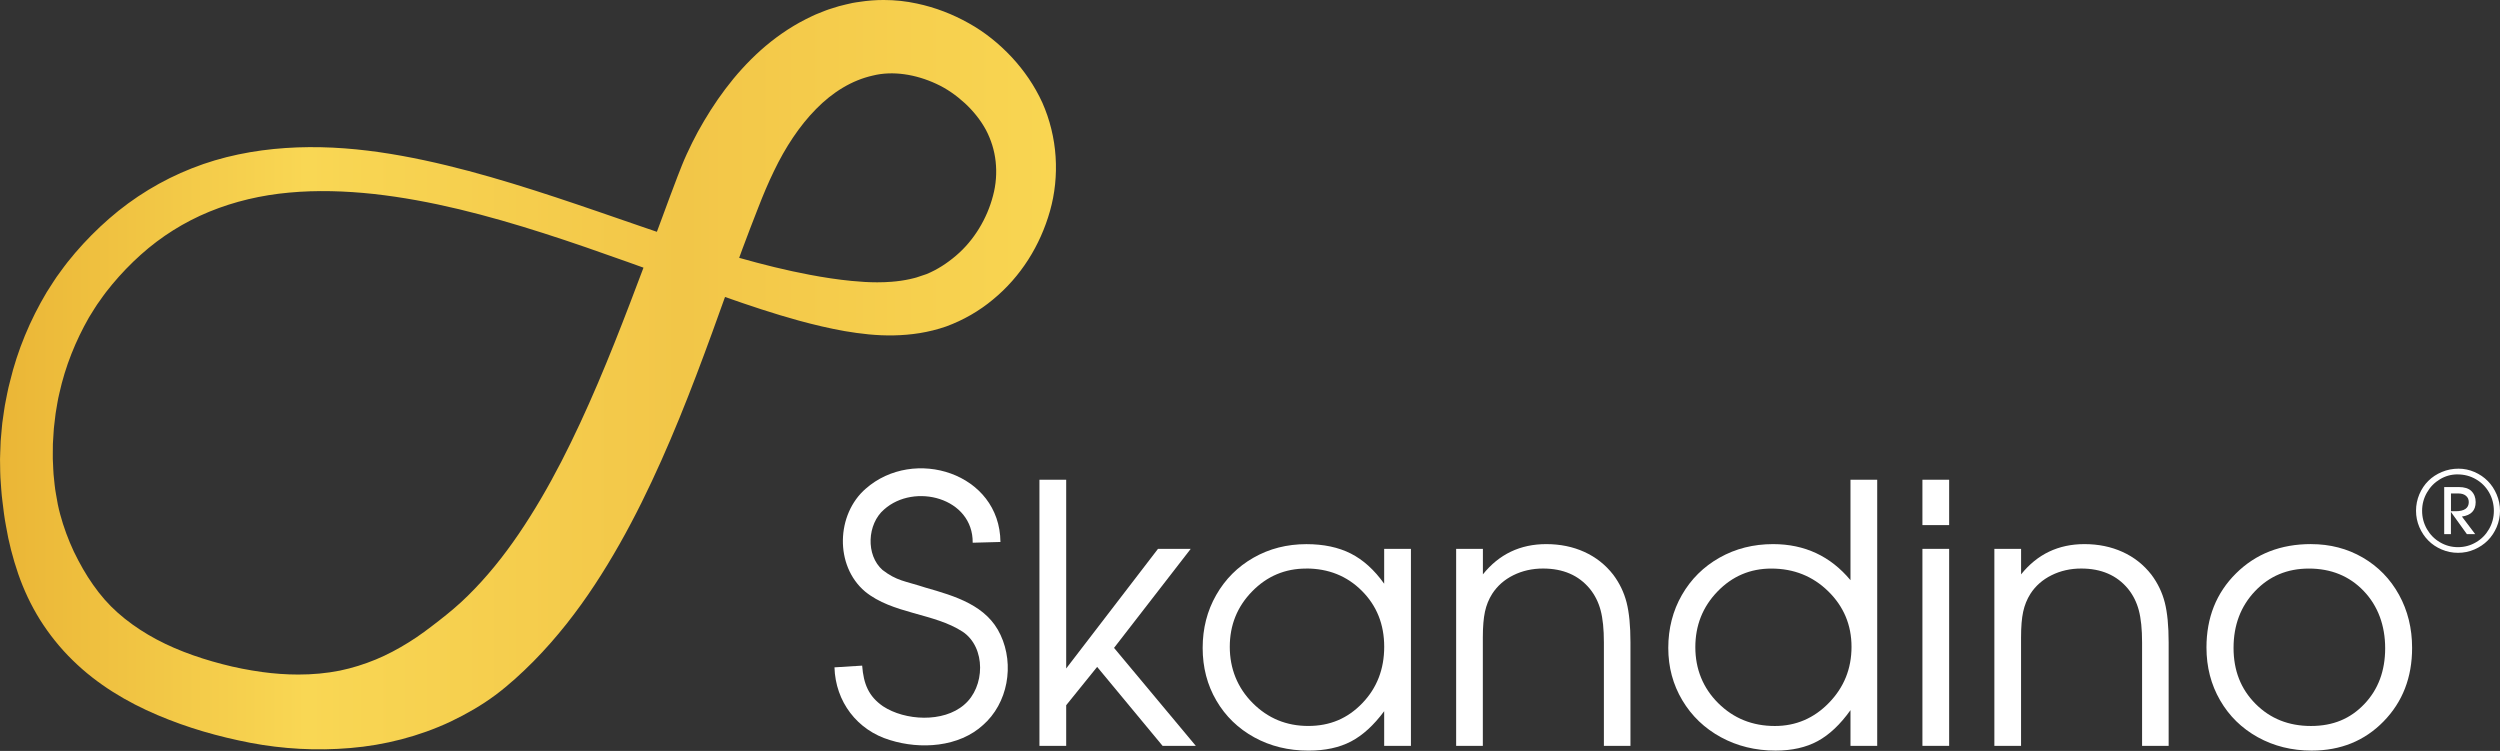<svg viewBox="0 0 827.08 248.44" xmlns:xlink="http://www.w3.org/1999/xlink" xmlns="http://www.w3.org/2000/svg" data-name="Layer 1" id="Layer_1">
  <rect x="0" y="0" width="827.08" height="248.44" fill="#333333" stroke="none"/>
  <defs>
    <style>
      .cls-1 {
        fill: none;
      }

      .cls-2 {
        fill: url(#linear-gradient);
      }

      .cls-3 {
        fill: #fff;
      }

      .cls-4 {
        clip-path: url(#clippath);
      }
    </style>
    <clipPath id="clippath">
      <path d="M86.69,222.32c-4.4-.61-8.79-1.45-13.21-2.62-4.39-1.14-8.67-2.49-12.77-4.09-8.23-3.19-15.68-7.5-21.79-12.93-3.06-2.71-5.72-5.78-8.11-9.2-2.41-3.39-4.49-7.11-6.38-11-1.83-3.92-3.38-8.06-4.53-12.36-.58-2.15-1.03-4.34-1.36-6.55-.43-2.2-.58-4.44-.82-6.66-.09-1.12-.11-2.24-.17-3.36l-.08-1.68c-.02-.56,0-1.12,0-1.69l.03-3.37.21-3.37c.04-.56.06-1.12.11-1.68l.19-1.68c.14-1.12.24-2.24.4-3.36.39-2.22.69-4.46,1.24-6.65,1.94-8.82,5.34-17.27,9.79-25.06,1.21-1.88,2.31-3.85,3.66-5.64.66-.9,1.27-1.85,1.97-2.72l2.1-2.62c2.89-3.47,6.06-6.76,9.41-9.76,6.71-6.02,14.37-10.82,22.66-14.23,8.3-3.4,17.21-5.49,26.39-6.32,9.18-.85,18.59-.56,28.01.45,9.42,1.04,18.86,2.81,28.24,5.05,18.78,4.51,37.29,10.85,55.81,17.46l5.2,1.87c-1.45,3.85-2.9,7.69-4.36,11.5-6.96,18.19-14.23,35.99-22.83,52.68-4.3,8.34-8.95,16.35-14.05,23.86-5.1,7.51-10.7,14.44-16.84,20.47-3.05,3.03-6.31,5.73-9.59,8.28-3.28,2.55-6.55,5.05-10.04,7.19-3.47,2.16-7.07,4.09-10.87,5.66-3.79,1.56-7.76,2.82-11.87,3.67-4.46.89-9.07,1.3-13.76,1.3-3.96,0-7.97-.29-12-.84M281.75,92.94c-4.57-.44-9.26-1.16-13.9-2.04-7.76-1.46-15.54-3.4-23.31-5.6.36-.99.72-1.99,1.09-2.98,1.67-4.58,3.47-9.09,5.2-13.58l1.27-3.21,1.26-3.03c.87-2,1.75-3.99,2.7-5.92,3.73-7.78,8.4-14.92,13.92-20.51,5.49-5.61,11.91-9.54,18.78-11.07,6.55-1.64,14.2-.44,21.05,2.76,3.45,1.58,6.61,3.83,9.41,6.39,2.78,2.58,5.18,5.55,6.95,8.81,1.72,3.28,2.82,6.77,3.22,10.47.4,3.68.15,7.56-.87,11.33-1.95,7.52-6.27,14.75-12.23,19.81-2.96,2.53-6.23,4.65-9.74,6.1-.9.29-1.79.59-2.68.9-.43.18-.92.29-1.4.42-.47.14-.96.24-1.45.35-1.95.43-3.99.72-6.08.88-1.55.12-3.13.18-4.74.18-2.74,0-5.57-.17-8.44-.46M284.43.61c-.79.12-1.62.2-2.39.37l-2.29.52c-1.54.32-3.03.79-4.52,1.27-1.51.44-2.95,1.04-4.39,1.62-1.47.55-2.83,1.28-4.23,1.95-5.52,2.79-10.51,6.34-14.94,10.28-8.84,7.93-15.44,17.28-20.78,26.95-1.31,2.44-2.55,4.89-3.68,7.39-.57,1.25-1.12,2.5-1.62,3.77l-1.44,3.66c-1.84,4.69-3.5,9.4-5.25,14.05-.53,1.43-1.06,2.83-1.58,4.25-1.82-.62-3.64-1.24-5.47-1.87-18.63-6.41-37.36-13.06-56.76-18.25-9.71-2.57-19.59-4.79-29.7-6.24-10.11-1.44-20.47-2.07-30.93-1.36-10.43.71-21.01,2.75-30.98,6.71-9.98,3.92-19.32,9.62-27.36,16.64-4.03,3.51-7.76,7.28-11.23,11.32l-2.56,3.11c-.85,1.04-1.6,2.15-2.41,3.23-1.64,2.13-2.99,4.45-4.47,6.69-5.49,9.2-9.65,19.16-12.14,29.53-.71,2.58-1.16,5.21-1.68,7.82-.23,1.31-.39,2.64-.59,3.96l-.28,1.98c-.08.66-.13,1.33-.19,1.99l-.35,3.99-.15,4.01c-.02.67-.06,1.34-.06,2.01l.03,2.01c.03,1.34.02,2.68.1,4.02.2,2.67.33,5.36.69,8.02.31,2.67.64,5.34,1.15,8,.89,5.33,2.26,10.63,4.05,15.86,1.81,5.23,4.2,10.34,7.21,15.17,3.03,4.8,6.67,9.38,10.8,13.39,8.23,8.1,18.07,13.89,28.05,18.13,10.06,4.28,20.12,7.13,30.78,9.2,10.63,2.02,21.79,2.68,33.08,1.71,11.28-.94,22.71-3.84,33.17-8.76,5.2-2.49,10.22-5.36,14.78-8.76,4.56-3.4,8.7-7.23,12.61-11.16,7.79-7.9,14.45-16.5,20.28-25.36,5.83-8.87,10.92-18.01,15.5-27.24,9.16-18.48,16.46-37.34,23.28-56.03,1.46-3.98,2.88-7.95,4.29-11.91,7.99,2.82,16.09,5.53,24.46,7.83,4.95,1.35,9.92,2.53,15.11,3.46,5.19.88,10.61,1.54,16.27,1.42,5.66-.11,11.46-.92,17.29-2.94,5.69-2.08,10.96-5.12,15.52-8.92,9.2-7.55,15.65-17.88,18.87-29.32,1.62-5.72,2.25-11.81,1.85-17.93-.4-6.11-1.89-12.26-4.39-17.89-2.56-5.6-6.05-10.67-10.17-15.09-4.13-4.41-8.87-8.25-14.17-11.19-5.28-2.97-11.03-5.21-17.13-6.5-3.57-.78-7.27-1.18-11.01-1.18-2.64,0-5.29.2-7.94.61" class="cls-1"></path>
    </clipPath>
    <linearGradient gradientUnits="userSpaceOnUse" gradientTransform="translate(4125.48 92444.67) scale(358.08 -358.08)" y2="257.82" x2="-10.53" y1="257.82" x1="-11.53" id="linear-gradient">
      <stop stop-color="#eab535" offset="0"></stop>
      <stop stop-color="#f9d754" offset=".29"></stop>
      <stop stop-color="#f2c648" offset=".64"></stop>
      <stop stop-color="#f9d652" offset="1"></stop>
    </linearGradient>
  </defs>
  <g class="cls-4">
    <rect height="248.44" width="349.63" class="cls-2"></rect>
  </g>
  <g>
    <polygon points="343.88 246.75 343.88 158.71 352.73 158.71 352.73 221.15 383.1 181.58 393.93 181.58 368.56 214.34 395.61 246.75 384.62 246.75 362.97 220.63 352.73 233.31 352.73 246.75 343.88 246.75" class="cls-3"></polygon>
    <path d="M466.78,181.58v65.17h-8.85v-11.46c-3.45,4.65-7.11,7.99-10.97,10.01-3.86,2.02-8.54,3.03-14.05,3.03-6.63,0-12.62-1.46-17.95-4.39-5.33-2.93-9.51-6.98-12.54-12.16-3.03-5.18-4.54-10.99-4.54-17.43s1.49-12.28,4.48-17.51c2.99-5.24,7.1-9.35,12.34-12.34,5.24-2.99,11.08-4.48,17.51-4.48,5.7,0,10.6,1.04,14.69,3.11,4.09,2.08,7.77,5.4,11.03,9.98v-11.52h8.85ZM432.1,188.1c-6.98,0-12.94,2.52-17.86,7.56-4.93,5.04-7.39,11.15-7.39,18.33s2.52,13.53,7.57,18.59c5.04,5.06,11.17,7.59,18.39,7.59s13.06-2.51,17.89-7.54c4.83-5.02,7.24-11.24,7.24-18.65s-2.46-13.58-7.39-18.51c-4.93-4.93-11.08-7.39-18.45-7.39" class="cls-3"></path>
    <path d="M481.74,246.75v-65.17h8.85v8.44c5.35-6.67,12.34-10.01,20.95-10.01,4.62,0,8.83.86,12.63,2.59s6.98,4.24,9.54,7.53c2.09,2.79,3.57,5.86,4.42,9.19.85,3.34,1.28,7.74,1.28,13.21v34.22h-8.79v-34.22c0-4.38-.36-7.92-1.08-10.62-.72-2.7-1.91-5.07-3.58-7.13-3.69-4.46-8.84-6.69-15.48-6.69-3.57,0-6.84.74-9.81,2.21-2.97,1.47-5.3,3.53-7.01,6.17-1.13,1.78-1.92,3.75-2.39,5.91-.46,2.15-.7,4.99-.7,8.52v35.85h-8.85Z" class="cls-3"></path>
    <path d="M621.04,158.71v88.04h-8.84v-11.81c-3.38,4.73-6.99,8.15-10.85,10.24-3.86,2.1-8.51,3.14-13.94,3.14-6.63,0-12.66-1.48-18.07-4.42-5.41-2.95-9.67-7.02-12.77-12.22-3.1-5.2-4.65-10.98-4.65-17.34s1.5-12.28,4.51-17.51c3.01-5.24,7.16-9.35,12.45-12.34,5.3-2.99,11.2-4.48,17.72-4.48,10.44,0,18.97,3.98,25.6,11.93v-33.23h8.84ZM586.01,188.1c-6.98,0-12.92,2.53-17.81,7.59-4.89,5.06-7.33,11.2-7.33,18.42s2.53,13.51,7.59,18.53c5.06,5.02,11.3,7.54,18.71,7.54,6.98,0,12.96-2.56,17.92-7.68,4.97-5.12,7.45-11.29,7.45-18.5s-2.56-13.33-7.68-18.36c-5.12-5.02-11.41-7.54-18.85-7.54" class="cls-3"></path>
    <path d="M636,158.71h8.84v15.01h-8.84v-15.01ZM636,181.58h8.84v65.17h-8.84v-65.17Z" class="cls-3"></path>
    <path d="M659.8,246.75v-65.17h8.84v8.44c5.35-6.67,12.34-10.01,20.95-10.01,4.62,0,8.82.86,12.63,2.59s6.98,4.24,9.54,7.53c2.09,2.79,3.57,5.86,4.42,9.19.85,3.34,1.28,7.74,1.28,13.21v34.22h-8.79v-34.22c0-4.38-.36-7.92-1.08-10.62-.72-2.7-1.91-5.07-3.58-7.13-3.69-4.46-8.84-6.69-15.48-6.69-3.57,0-6.84.74-9.8,2.21-2.97,1.47-5.31,3.53-7.01,6.17-1.13,1.78-1.92,3.75-2.39,5.91-.47,2.15-.7,4.99-.7,8.52v35.85h-8.84Z" class="cls-3"></path>
    <path d="M764.54,180.01c6.32,0,12.03,1.48,17.14,4.45,5.1,2.97,9.1,7.07,11.99,12.31,2.89,5.24,4.33,11.1,4.33,17.57,0,9.78-3.14,17.88-9.43,24.32-6.28,6.44-14.22,9.66-23.8,9.66-6.56,0-12.49-1.48-17.81-4.42-5.32-2.95-9.48-7.02-12.48-12.22-3.01-5.2-4.51-11.02-4.51-17.46,0-9.89,3.26-18.07,9.78-24.53,6.52-6.46,14.78-9.69,24.79-9.69M763.84,188.1c-7.14,0-13.07,2.49-17.81,7.48-4.73,4.98-7.1,11.24-7.1,18.77s2.42,13.62,7.27,18.5c4.85,4.89,10.96,7.33,18.33,7.33s13.06-2.42,17.66-7.25c4.6-4.83,6.9-10.99,6.9-18.47s-2.37-14-7.1-18.94c-4.73-4.95-10.79-7.42-18.16-7.42" class="cls-3"></path>
    <path d="M325.12,239.96c8.35-7.27,10.54-20,5.9-29.89-4.51-9.8-15-12.86-24.98-15.71l.11.03c-6.91-2.25-9.41-2.14-14.33-5.93l.19.15c-5.67-4.96-5.11-15.29.49-20.07,10.01-8.91,29.45-3.87,29.3,11.01l9.18-.25c-.2-22.8-28.65-31.7-44.62-17.58l.11-.1c-9.84,8.48-10.37,25.54-.29,34.07,9.09,7.45,22.81,7.1,32.31,13.31l-.05-.04c7.85,5.23,7.47,18.37.52,24.2-6.88,5.98-19.56,5.28-26.83.5-4.76-3.29-6.43-7.36-6.9-13.45l-9.16.57c.33,11.33,7.48,20.83,18.42,24.08,9.97,3.12,22.75,2.39,30.84-5.09l-.19.17Z" class="cls-3"></path>
    <path d="M813.36,155.05c1.84,0,3.6.37,5.3,1.11,1.69.74,3.15,1.73,4.38,2.98,1.23,1.24,2.21,2.73,2.94,4.45.73,1.72,1.1,3.52,1.1,5.39s-.37,3.68-1.1,5.4c-.74,1.72-1.72,3.2-2.96,4.44-1.24,1.24-2.72,2.23-4.43,2.97-1.72.74-3.52,1.1-5.4,1.1s-3.68-.37-5.4-1.1c-1.72-.73-3.2-1.72-4.43-2.97-1.24-1.25-2.22-2.72-2.96-4.44-.73-1.72-1.1-3.52-1.1-5.4s.37-3.74,1.1-5.46c.74-1.72,1.72-3.2,2.97-4.43,1.24-1.24,2.74-2.22,4.48-2.95,1.74-.73,3.58-1.09,5.53-1.09M813.04,156.94c-2.1,0-4.05.54-5.85,1.63-1.8,1.08-3.23,2.55-4.29,4.41-1.06,1.85-1.59,3.86-1.59,6.02s.53,4.18,1.59,6.03c1.06,1.85,2.5,3.31,4.33,4.38,1.82,1.07,3.81,1.61,5.95,1.61s4.13-.54,5.95-1.61c1.83-1.07,3.27-2.53,4.33-4.38,1.06-1.85,1.59-3.86,1.59-6.03s-.53-4.24-1.59-6.09c-1.06-1.84-2.51-3.3-4.35-4.36-1.84-1.07-3.86-1.6-6.08-1.6M818.88,176.7h-2.76l-5.28-7.34v7.34h-2.22v-15.57h4.8c1.88,0,3.28.44,4.19,1.32.95.95,1.42,2.17,1.42,3.66,0,2.77-1.52,4.37-4.55,4.78l4.39,5.81ZM810.85,169.13h1.6c1.41,0,2.48-.26,3.21-.77.73-.51,1.09-1.26,1.09-2.25,0-.88-.31-1.57-.94-2.09-.63-.52-1.47-.77-2.52-.77h-2.43v5.88Z" class="cls-3"></path>
  </g>
</svg>